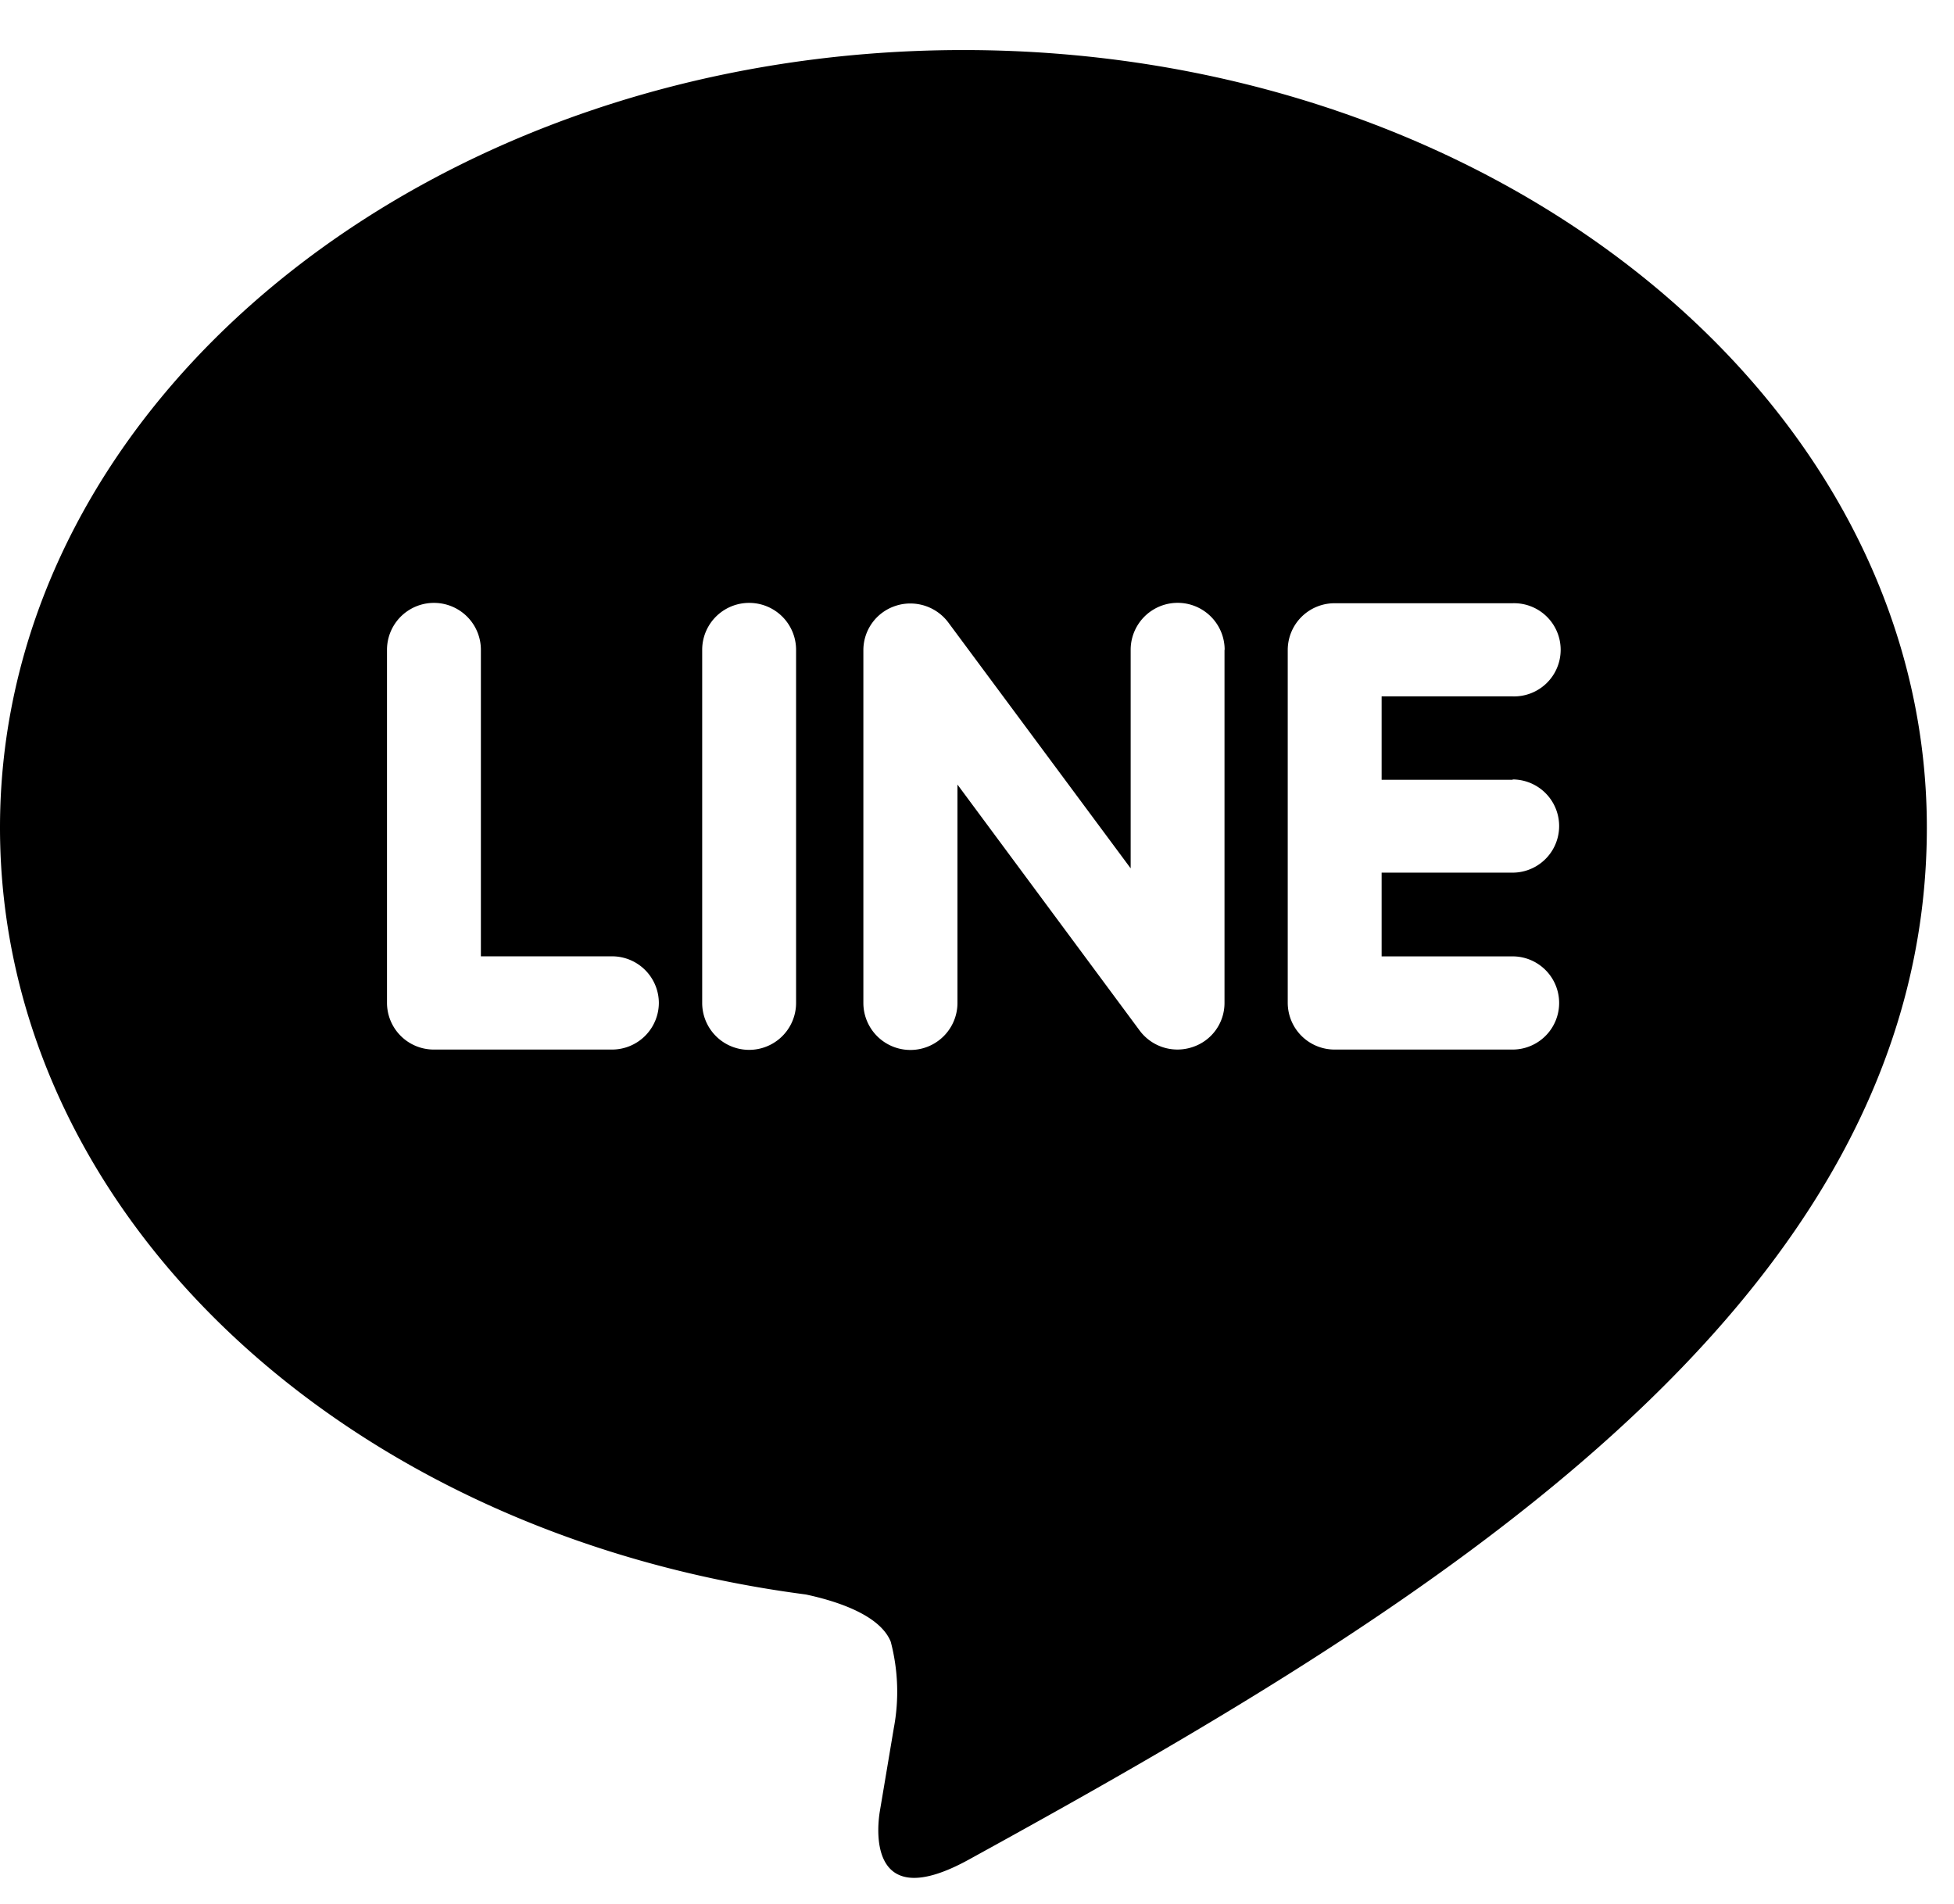 <svg xmlns="http://www.w3.org/2000/svg" xmlns:xlink="http://www.w3.org/1999/xlink" width="39" height="38" viewBox="0 0 39 38">
  <defs>
    <clipPath id="clip-path">
      <rect id="長方形_132" data-name="長方形 132" width="39" height="38" transform="translate(1413 10218.104)" fill="#fff" stroke="#707070" stroke-width="1" opacity="0.53"/>
    </clipPath>
  </defs>
  <g id="ico_line_bk" transform="translate(-1413 -10218.104)" clip-path="url(#clip-path)">
    <path id="ico_mail_bk" d="M23.345,41.2c-1.936,1.064-1.854-.5-1.77-.986.049-.288.275-1.637.275-1.637a3.921,3.921,0,0,0-.061-1.728c-.215-.531-1.068-.808-1.694-.942C10.852,34.7,4.011,28.271,4.011,20.6c0-8.556,8.628-15.518,19.229-15.518S42.469,12.044,42.469,20.6C42.469,30.21,32.276,36.293,23.345,41.2ZM17.161,24.1a.934.934,0,0,0-.937-.93H13.609V17.053a.937.937,0,0,0-1.874,0V24.1a.934.934,0,0,0,.937.931h3.553A.935.935,0,0,0,17.161,24.1ZM19.9,17.053a.937.937,0,0,0-1.874,0V24.1a.937.937,0,0,0,1.874,0Zm8.554,0a.938.938,0,0,0-1.876,0v4.361L22.933,16.5a.945.945,0,0,0-.749-.372.92.92,0,0,0-.3.048.93.93,0,0,0-.641.882V24.1a.939.939,0,0,0,1.878,0V19.742l3.642,4.917a.94.94,0,0,0,1.047.323.925.925,0,0,0,.641-.882V17.053Zm5.75,2.594H31.587V17.982H34.2a.93.93,0,1,0,0-1.859H30.65a.934.934,0,0,0-.937.93v3.522h0V24.1a.935.935,0,0,0,.937.931H34.2a.93.93,0,1,0,0-1.86H31.587V21.5H34.2a.93.93,0,1,0,0-1.86Z" transform="translate(1408.989 10214.021)"/>
  </g>
</svg>
